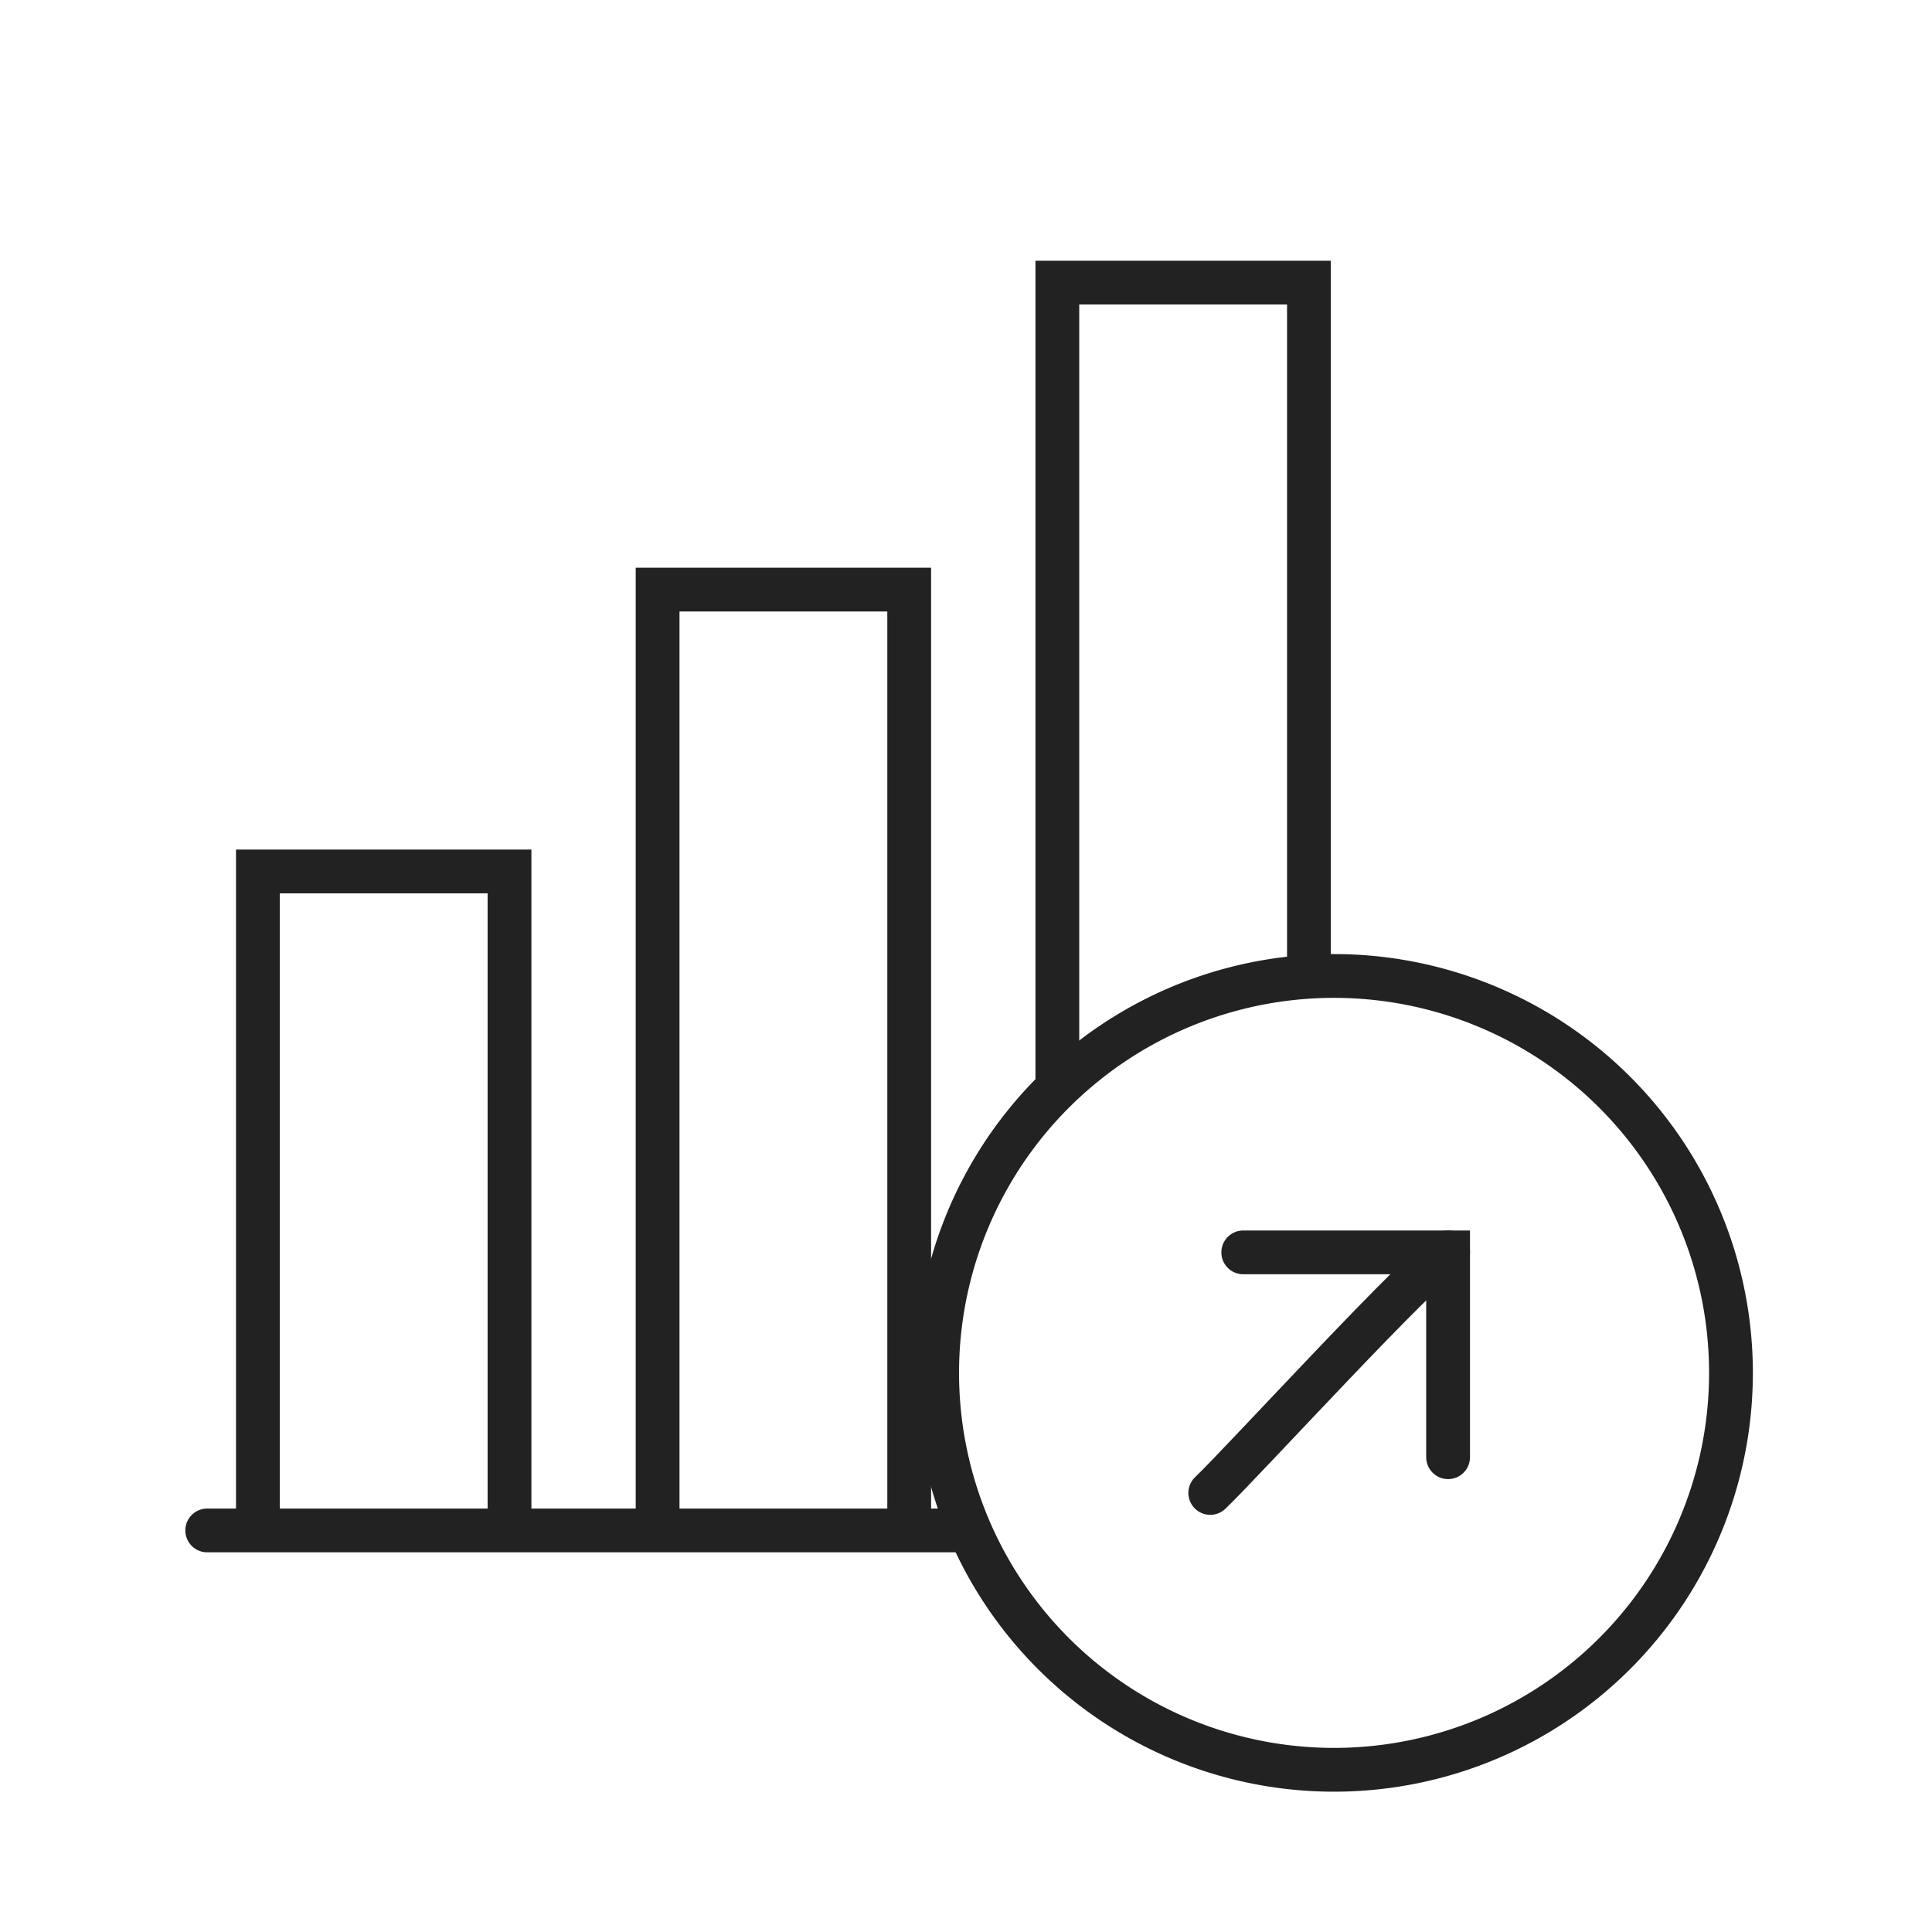 <svg xmlns="http://www.w3.org/2000/svg" width="75" height="75" viewBox="0 0 75 75">
  <g id="グループ_25" data-name="グループ 25" transform="translate(-474 -342)">
    <rect id="長方形_2" data-name="長方形 2" width="75" height="75" transform="translate(474 342)" fill="#fff" opacity="0"/>
    <g id="グループ_22" data-name="グループ 22" transform="translate(270.01 -23.704)">
      <line id="線_20" data-name="線 20" x2="29.036" transform="translate(212.034 425.115)" fill="none" stroke="#222" stroke-linecap="round" stroke-miterlimit="10" stroke-width="1.7"/>
      <path id="パス_18" data-name="パス 18" d="M213.8,422.407V397.182h9.767v25.226" transform="translate(0.202 2.352)" fill="none" stroke="#222" stroke-linecap="round" stroke-miterlimit="10" stroke-width="1.7"/>
      <path id="パス_19" data-name="パス 19" d="M227.719,423.533V387.367h9.767v36.166" transform="translate(1.799 1.226)" fill="none" stroke="#222" stroke-linecap="round" stroke-miterlimit="10" stroke-width="1.7"/>
      <path id="パス_20" data-name="パス 20" d="M241.641,407.712V376.675h9.767v26.28" transform="translate(3.395)" fill="none" stroke="#222" stroke-linecap="round" stroke-miterlimit="10" stroke-width="1.7"/>
      <path id="パス_21" data-name="パス 21" d="M252.864,400.822a15.408,15.408,0,1,0,15.407,15.408,15.408,15.408,0,0,0-15.407-15.408Z" transform="translate(2.915 2.769)" fill="none" stroke="#222" stroke-linecap="round" stroke-miterlimit="10" stroke-width="1.7"/>
      <path id="パス_22" data-name="パス 22" d="M256.2,410.445c-.862.354-8.011,8.181-9.234,9.342" transform="translate(4.006 3.873)" fill="none" stroke="#222" stroke-linecap="round" stroke-miterlimit="10" stroke-width="1.7"/>
      <path id="パス_23" data-name="パス 23" d="M256.067,418.4v-7.952h-7.952" transform="translate(4.138 3.873)" fill="none" stroke="#222" stroke-linecap="round" stroke-miterlimit="10" stroke-width="1.7"/>
    </g>
  </g>
</svg>
